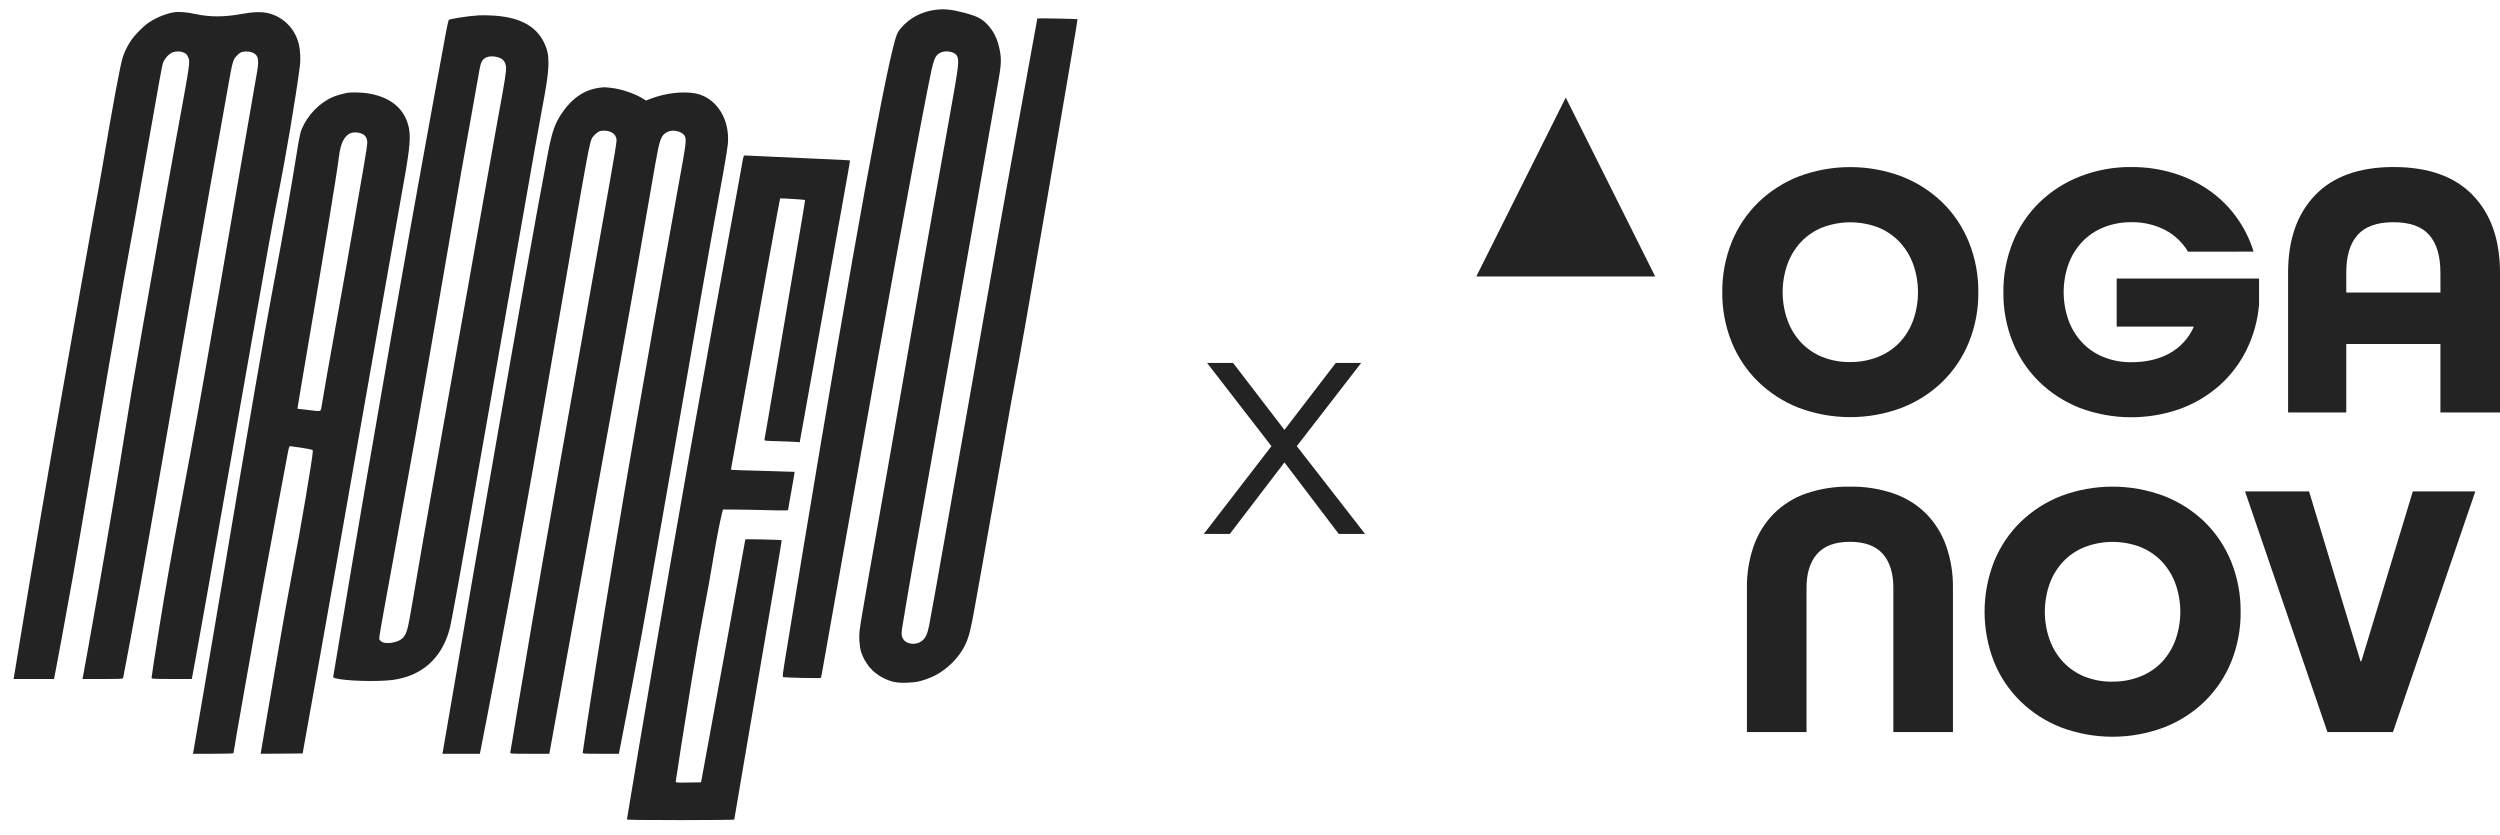 <?xml version="1.0" encoding="UTF-8"?> <svg xmlns="http://www.w3.org/2000/svg" width="3844" height="1284" viewBox="0 0 3844 1284" fill="none"> <path d="M1439 15C1417.4 17.6 1398.6 27.5 1385.3 43.2C1379.4 50.1 1378 53.8 1372.6 75.5C1350.2 165.8 1286 530 1206 1020.9C1203.7 1035 1203.1 1040.5 1204 1041C1205.6 1042 1261.2 1043.2 1262.1 1042.3C1262.4 1041.8 1263.2 1038.6 1263.8 1035C1264.8 1028.7 1269.1 1004.7 1282.5 929.5C1286.1 909.1 1292.6 872.5 1297 848C1301.3 823.5 1310.1 774.2 1316.5 738.5C1322.9 702.7 1332.3 649.4 1337.6 620C1342.8 590.6 1348.2 560.3 1349.5 552.7C1350.9 545.2 1353.1 532.8 1354.5 525.2C1364.1 471.3 1390.7 326 1398.5 284C1400.4 273.8 1404.4 252 1407.5 235.5C1413.6 202.6 1420.9 164.8 1427.1 133C1435.6 89.7 1437.2 85.5 1446.2 80.9C1454.1 76.9 1468.2 79.6 1471.3 85.7C1475.2 93.2 1474.5 99.2 1459.9 180.4C1454.4 211.2 1448.4 245 1446.5 255.5C1444.6 265.9 1439.7 293.6 1435.5 317C1425.9 370.7 1415.2 431.8 1399.9 519.5C1393.3 557.4 1386.2 598.6 1384 611C1381.8 623.4 1376.2 655.8 1371.5 683C1366.8 710.2 1357.3 764.2 1350.4 803C1335.6 886.4 1334.8 891 1326.9 937C1321.2 970.2 1320.9 973.2 1321.3 984C1321.7 991.3 1322.6 997.7 1323.8 1001.6C1329.5 1019.7 1341.6 1034.2 1357.7 1042.2C1370.7 1048.7 1379 1050.4 1395.4 1049.7C1409.3 1049.2 1416.6 1047.5 1430.3 1042C1453.6 1032.5 1474.9 1012 1485 989.5C1490.2 978 1492.8 967.4 1499 932.5C1502.4 913.8 1508.2 881.2 1512 860C1518 826.4 1543.5 682.6 1547.6 659C1552.4 631.3 1557.4 603.6 1560 590.5C1567 554.3 1583.5 460.9 1610.4 304C1641 125.9 1657.2 29.9 1656.8 29.5C1656.2 29 1595 27.8 1595 28.4C1595 28.7 1586.2 77 1575.5 135.7C1564.8 194.4 1552.2 264.1 1547.5 290.5C1542.8 316.9 1537.4 347 1535.5 357.5C1532.2 375.7 1514.4 477 1493 599C1487.5 630.6 1481.4 665 1479.5 675.5C1475.2 699.4 1471.3 721.4 1460.1 785.5C1441 894.1 1430.8 951 1428.5 962.4C1425.8 975.9 1422.8 981.8 1416.5 986.2C1408.6 991.8 1395.7 990.9 1390.1 984.4C1386.5 980.4 1385.6 975.5 1386.9 967C1388.1 958.3 1400.6 885.3 1403 872C1405 861.2 1430.8 715.6 1436 686C1437.6 676.9 1440.7 659.1 1443 646.5C1445.3 633.8 1448.6 614.7 1450.5 604C1452.4 593.3 1460.3 548.7 1468 505C1475.7 461.3 1482.9 420.5 1484 414.5C1486.7 398.5 1528.2 163.5 1534 130.8C1539.7 99.3 1540.1 91.2 1537 76.1C1533.7 59.7 1528.1 48.3 1518.6 38.1C1509.8 28.7 1502.8 25.1 1483.7 19.9C1464.4 14.7 1452.8 13.4 1439 15Z" fill="#232323"></path> <path d="M266.801 19C253.901 21.1 236.201 28.8 225.501 37C218.901 42.1 208.101 53.1 203.101 59.9C198.101 66.6 191.801 78.7 189.201 86.5C185.101 98.6 174.401 156.3 157.001 259C154.201 275.8 149.201 303.1 142.601 339C138.601 360.8 117.901 476.8 107.001 539C101.501 570.6 95.601 603.9 94.001 613C75.501 717.5 48.401 876.7 30.001 989C25.601 1016.2 21.701 1039.7 21.401 1041.2L20.801 1044H51.901H83.001L83.501 1041.7C85.001 1035.5 104.201 931 112.001 887C117.801 854.3 129.101 788.5 138.001 735.5C148.401 673.6 164.101 581.7 166.901 565.5C168.001 559.4 171.601 538.5 175.001 519C186.201 454 197.001 392.7 200.501 375C202.401 365.4 211.101 316.3 220.001 266C247.401 110.1 249.001 101.6 250.701 96.6C253.001 90.4 259.201 83.3 264.501 80.9C269.701 78.5 277.401 78.5 282.801 81C286.201 82.5 287.501 83.9 289.201 87.7C292.601 95.5 293.201 91.6 269.001 223.5C261.401 264.9 235.301 412.1 218.601 507.5C204.601 587.4 199.101 620.4 193.501 656C184.201 715.1 163.901 836 148.901 921C140.101 971.4 127.901 1039.4 127.301 1041.7L126.801 1044H157.801C186.501 1044 188.901 1043.9 189.401 1042.2C190.101 1039.9 209.401 935.8 217.401 891.5C224.301 853.3 232.501 806.4 249.601 708C255.401 674.7 261.401 640.1 263.001 631C264.601 621.9 271.101 584.6 277.501 548C283.901 511.4 291.801 466.2 295.001 447.5C298.201 428.8 301.801 408.3 302.901 402C304.001 395.7 306.501 381.5 308.401 370.5C316.401 324.7 328.701 255.9 338.501 201.5C341.501 184.4 346.801 155.2 350.101 136.5C357.801 92.8 358.101 91.9 364.401 85.4C368.701 81 370.301 80.1 374.301 79.5C384.301 78 393.001 81.3 395.601 87.5C397.501 92.1 397.401 98.6 395.101 111.6C394.001 117.6 391.301 133.1 389.101 146C385.401 167.5 366.601 276.3 362.001 302.5C360.901 308.5 355.301 341.2 349.501 375C343.701 408.8 337.601 444.1 336.001 453.5C334.301 462.8 330.701 483.5 327.901 499.5C305.601 628.2 302.301 646.4 277.001 781.5C264.401 849 254.301 906 245.601 960.5C239.101 1001 233.001 1040.5 233.001 1042.5C233.001 1043.8 237.501 1044 263.901 1044H294.901L295.901 1038.7C299.901 1019 331.401 841.7 357.001 695.5C361.401 670.2 366.501 640.7 368.401 630C370.301 619.3 375.301 590.9 379.501 567C411.601 384 418.901 343.4 427.501 300.5C439.301 241.9 454.701 150.7 461.101 101.5C462.401 91.3 461.801 77.7 459.501 68C453.901 44.5 436.101 26.2 413.001 20.4C403.201 17.9 389.201 18.2 371.701 21.4C344.501 26.4 323.001 26.4 300.701 21.6C287.101 18.6 275.001 17.7 266.801 19Z" fill="#232323"></path> <path d="M736.001 23.6C719.101 24.7 691.601 29 689.901 30.7C689.501 31.2 687.301 41.2 685.101 53C679.501 83.1 654.001 222.9 642.501 287C637.201 316.4 631.401 349 629.501 359.5C625.501 381.9 610.401 467.2 605.501 495C603.601 505.7 601.401 518.3 600.601 523C574.201 673.8 548.001 826.9 525.501 962C518.601 1003.5 512.801 1038.5 512.501 1039.7C512.101 1041.6 512.601 1042.1 516.101 1043C531.301 1047.1 580.401 1048.5 603.401 1045.5C648.001 1039.7 678.601 1012.8 690.901 968.8C694.101 957.3 706.201 890.6 739.401 701C741.101 691.1 755.801 607.4 762.501 569.5C765.001 555.2 769.601 529.3 772.601 512C775.601 494.7 779.401 473.1 781.001 464C782.601 454.9 788.501 421.6 794.001 390C799.601 358.4 806.701 317.4 810.001 299C813.201 280.6 818.401 251.1 821.501 233.5C824.601 215.9 829.301 189.8 832.001 175.5C841.001 128.1 843.301 111.6 843.301 96C843.301 83.7 841.501 75.6 836.401 65.2C823.401 38.7 796.601 25.3 753.501 23.7C746.901 23.5 739.001 23.4 736.001 23.6ZM766.001 88.2C773.401 90.5 776.501 94 778.001 102.2C779.001 107.3 776.601 122.8 766.001 180C764.301 189.4 762.001 202.2 750.901 264.5C749.301 273.8 744.301 301.7 739.901 326.5C730.201 380.9 715.701 462.9 693.501 588C684.401 639.4 674.501 695.2 671.501 712C656.001 799.4 644.501 865 634.101 926.5C627.201 967.2 625.801 972.7 620.501 979.6C613.301 989 589.401 992.2 584.301 984.4C582.301 981.2 579.901 995.2 606.901 847.5C635.101 692.9 646.701 627.4 667.401 507C672.101 479.8 683.101 415.6 691.901 364.5C711.801 249.1 710.201 258.3 722.001 193C727.401 163 733.201 130.4 734.901 120.5C738.301 100.5 739.201 96.8 741.501 93.4C745.701 86.9 755.101 84.9 766.001 88.2Z" fill="#232323"></path> <path d="M920.501 135.1C897.901 138.4 879.001 151.4 863.601 174.5C853.401 189.7 849.101 201.9 843.101 232.1C837.201 262.2 818.701 363.3 806.501 432.5C804.001 446.8 800.401 467 798.501 477.5C796.601 487.9 791.201 518.5 786.501 545.5C781.801 572.4 776.601 601.9 775.001 611C769.701 640.6 737.301 826.9 725.001 898.5C722.401 913.9 712.001 974.2 702.101 1032.5C692.101 1090.8 683.101 1143.1 682.101 1148.8L680.301 1159H709.001H737.801L738.301 1156.8C739.101 1153.6 758.601 1052.4 765.901 1013.5C780.401 937 786.901 901.3 808.501 782C821.101 712.4 844.101 580.7 882.001 360.5C902.001 244.4 906.801 219.3 909.801 213.4C912.601 207.9 919.101 202.3 923.501 201.4C934.501 199.4 944.901 203.6 947.101 211.1C949.001 217.3 951.301 203.2 914.501 410C902.201 479 893.201 529.9 876.001 627.5C866.101 683.6 856.601 736.9 855.001 746C853.401 755.1 849.601 776.7 846.601 794C843.501 811.3 838.601 839.4 835.601 856.5C825.401 914.5 810.901 999.2 797.901 1077.4C790.801 1120.4 784.801 1156.3 784.601 1157.2C784.201 1158.9 786.101 1159 814.401 1159H844.601L846.801 1147.2C848.001 1140.8 852.801 1114.4 857.401 1088.5C875.501 988.7 893.901 886.8 915.101 770.5C927.201 703.9 938.201 643.4 939.501 636C940.801 628.6 944.401 609 947.401 592.5C952.301 565.8 956.101 544.4 968.501 475.5C970.401 465 974.201 443.4 977.001 427.5C979.801 411.5 983.601 389.7 985.501 379C987.401 368.3 991.901 342.4 995.501 321.5C999.101 300.6 1004.6 269.3 1007.6 252C1014.4 213.3 1016.4 207.9 1026.2 202.9C1034.3 198.8 1047.5 201.5 1052.4 208.3C1055.4 212.4 1055 219.3 1049.7 249C1047.1 263 1043.5 283.3 1041.6 294C1039.7 304.7 1034.3 334.9 1029.6 361C1010.3 468.5 997.301 541.9 977.001 658.5C956.601 775.4 932.701 919.3 915.601 1028.5C907.901 1077 896.001 1155.6 896.001 1157.2C896.001 1158.9 897.501 1159 923.801 1159H951.601L956.701 1132.7C963.501 1098.3 980.701 1008.1 986.501 976.5C992.101 946 1004.8 874.1 1018 799C1021.9 776.7 1026.9 748.4 1029 736C1031.2 723.6 1035.1 701.8 1037.5 687.5C1074.7 473.8 1089.7 387.9 1093.6 367C1111.7 269 1117.7 234.8 1119.1 221.7C1120.3 210.2 1118.8 197 1115.1 186.2C1107.1 163.2 1089.8 147.3 1068.5 143.5C1049.3 140.1 1022.5 143.3 1000.8 151.7L993.401 154.6L988.901 151.8C976.501 144 955.301 136.8 939.701 135.1C929.001 133.9 929.001 133.9 920.501 135.1Z" fill="#232323"></path> <path d="M534.501 142.6C524.601 144.7 517.701 146.7 511.701 149.2C491.301 157.9 472.701 177.2 463.701 199C461.801 203.6 459.901 212.8 457.001 231C446.401 296.8 435.501 358.8 419.501 443.5C406.801 510.6 383.301 647.2 340.501 902.5C333.601 943.7 321.101 1016.9 312.901 1065C304.601 1113.1 297.601 1154 297.301 1155.8L296.701 1159H327.901C345.901 1159 359.001 1158.6 359.001 1158.1C359.001 1155.2 391.701 970.3 405.501 895C416.001 837.9 419.001 821.7 429.101 768C435.201 735.8 441.101 704.2 442.301 697.7C443.901 688.9 444.801 686 446.001 686C446.801 686 455.001 687.2 464.301 688.6C480.101 691.2 481.001 691.5 481.001 693.6C481.001 702.5 462.101 814.3 449.501 879.5C442.901 913.9 435.401 955.6 425.501 1014C421.301 1038.5 414.401 1079.2 410.001 1104.5C405.701 1129.8 401.801 1152.4 401.501 1154.8L400.801 1159L433.101 1158.8L465.401 1158.5L467.201 1148C469.401 1135.2 479.501 1078.7 489.501 1023.5C493.601 1000.9 505.701 932.5 516.501 871.5C527.201 810.4 537.601 751.7 539.501 741C543.001 721.4 556.801 642.9 559.601 627C571.501 558.9 612.301 327.6 622.101 273C630.401 226.3 631.801 208.2 628.001 193.6C621.001 166.1 599.701 149 565.601 143.5C557.301 142.1 539.301 141.7 534.501 142.6ZM556.901 205.8C561.701 208.1 564.201 212 564.701 217.7C565.001 220.9 563.101 234.3 559.001 257.5C555.701 276.7 550.001 309.4 546.401 330C542.901 350.6 538.601 374.9 537.001 384C535.401 393.1 532.501 409.7 530.501 421C526.501 443.9 524.901 452.7 515.601 504.5C507.401 549.6 495.401 617.9 494.501 624.5C493.201 633.3 494.501 632.9 474.801 630.5L457.501 628.5L457.801 625.5C458.001 623.8 460.101 610.8 462.601 596.5C497.801 389.8 518.001 267.2 521.001 242C523.701 219.1 529.901 207.4 541.001 204.1C545.301 202.9 552.401 203.6 556.901 205.8Z" fill="#232323"></path> <path d="M1141.7 248.2C1140.9 253.3 1137.2 273.5 1133.6 293C1119.3 369.7 1077.9 598.4 1068.5 652C1067.2 659.4 1063.6 679.7 1060.5 697C1052.8 740.5 1049.8 757.5 1034.9 843C1018 940 1017.7 941.9 1013.5 966.5C1011.5 978 1008.8 994 1007.4 1002C997.2 1060.8 964 1258.3 964 1259.8C964 1260.7 983.9 1261 1046.5 1261C1091.9 1261 1129 1260.6 1129 1260.2C1129 1259.8 1136.2 1217.6 1144.9 1166.5C1194.1 879.2 1202.3 831 1201.9 830.6C1201.2 829.9 1146 828.7 1146 829.4C1146 829.7 1136.3 883.2 1124.5 948.2C1112.6 1013.3 1097.8 1094.8 1091.4 1129.5C1085.1 1164.1 1079.5 1194.8 1078.9 1197.7L1077.9 1202.9L1058.4 1203.2C1040.6 1203.5 1039 1203.4 1039 1201.8C1039 1199.9 1054 1104.5 1062.1 1054.5C1069.8 1007.2 1076.7 967.8 1081.5 943C1087.8 910.5 1091.3 891.4 1096.9 857.4C1101.6 829.5 1107.2 800.5 1110.3 788.5L1111.6 783.5H1128.1C1137.1 783.5 1159.7 783.9 1178.3 784.4C1211.7 785.2 1212 785.2 1212 783.2C1212 782.1 1214.3 768.7 1217.1 753.5C1219.8 738.2 1222 725.7 1221.8 725.5C1221.6 725.4 1199.7 724.7 1173 724C1146.3 723.3 1124.3 722.6 1124.1 722.4C1123.9 722.2 1124.7 717 1125.9 710.8C1127 704.6 1132.3 675.6 1137.5 646.5C1155.1 549.2 1160 521.6 1163.5 502.5C1165.4 492 1174.2 443.5 1183 394.6C1191.8 345.6 1199.3 305.4 1199.5 305.1C1200 304.6 1237.3 306.9 1237.8 307.5C1238.2 307.9 1233.6 335 1211 467.5C1202.3 518.7 1188.6 599 1181 644C1178.3 660.2 1175.8 674.5 1175.5 675.6C1175 677.8 1175.2 677.8 1196.8 678.4C1208.7 678.7 1221 679.3 1224.1 679.5L1229.6 680.1L1235.9 645.3C1239.3 626.2 1245 594.5 1248.5 575C1252 555.5 1257.8 522.8 1261.5 502.5C1265.1 482.1 1269.6 456.9 1271.5 446.5C1273.4 436 1277.2 414.7 1280 399C1282.8 383.3 1286.2 364.4 1287.5 357C1288.8 349.6 1292.4 329.5 1295.5 312.5C1298.5 295.4 1302.4 273.7 1304.1 264.2C1305.9 254.7 1307.1 246.8 1306.9 246.6C1306.7 246.4 1289 245.5 1267.5 244.6C1246.1 243.7 1210.1 242 1187.5 241C1165 239.9 1145.8 239 1144.9 239C1143.7 239 1142.9 241.1 1141.7 248.2Z" fill="#232323"></path> <path d="M2058.46 821L1974.96 711L1890.96 821H1850.96L1954.96 686L1855.96 558H1895.96L1974.96 661L2053.96 558H2092.96L1993.96 686L2098.96 821H2058.46Z" fill="#232323"></path> <path d="M3041.88 449.125C3042.18 475.472 3037.28 501.62 3027.46 526.07C3018.21 548.931 3004.35 569.641 2986.74 586.91C2968.78 604.296 2947.53 617.917 2924.24 626.971C2873.09 646.2 2816.71 646.2 2765.57 626.971C2742.37 617.875 2721.22 604.257 2703.33 586.91C2685.73 569.641 2671.87 548.931 2662.61 526.07C2652.79 501.621 2647.88 475.474 2648.17 449.125C2647.93 422.868 2652.84 396.819 2662.61 372.448C2671.83 349.513 2685.69 328.735 2703.33 311.421C2721.22 294.073 2742.37 280.455 2765.57 271.359C2816.7 252.094 2873.1 252.094 2924.24 271.359C2947.53 280.413 2968.78 294.034 2986.74 311.421C3004.39 328.759 3018.25 349.565 3027.46 372.528C3037.21 396.876 3042.11 422.896 3041.88 449.125ZM2845.02 556.623C2859.75 556.809 2874.36 554.086 2888.03 548.611C2900.41 543.694 2911.59 536.18 2920.82 526.577C2930.04 516.7 2937.17 505.051 2941.75 492.338C2951.58 464.514 2951.58 434.163 2941.75 406.339C2937.16 393.629 2930.04 381.981 2920.82 372.1C2911.62 362.381 2900.44 354.757 2888.03 349.746C2860.34 339.17 2829.73 339.17 2802.04 349.746C2789.66 354.728 2778.48 362.305 2769.28 371.967C2760.07 381.849 2752.95 393.497 2748.37 406.206C2738.55 434.03 2738.55 464.381 2748.37 492.204C2752.93 504.964 2760.04 516.66 2769.28 526.577C2778.49 536.293 2789.68 543.917 2802.09 548.931C2815.75 554.317 2830.34 556.958 2845.02 556.703V556.623Z" fill="#232323"></path> <path d="M3364.32 386.95C3355.81 372.797 3343.59 361.25 3328.97 353.565C3312.96 345.394 3295.17 341.311 3277.2 341.68C3262.49 341.495 3247.88 344.218 3234.22 349.693C3221.8 354.697 3210.61 362.322 3201.4 372.047C3192.18 381.902 3185.05 393.522 3180.44 406.206C3170.65 434.036 3170.65 464.375 3180.44 492.205C3185.02 504.968 3192.15 516.663 3201.4 526.577C3210.61 536.303 3221.8 543.927 3234.22 548.931C3247.88 554.407 3262.49 557.13 3277.2 556.944C3299.81 556.944 3319.32 552.421 3335.75 543.376C3352.11 534.38 3365.11 520.325 3372.81 503.315V502.166H3254.59V428.267H3473.52V468.328C3471.56 492.536 3465.02 516.152 3454.27 537.928C3444.07 558.67 3429.96 577.251 3412.73 592.652C3395.04 608.239 3374.61 620.417 3352.49 628.574C3302.37 646.391 3247.56 645.889 3197.77 627.158C3174.58 618.068 3153.43 604.45 3135.56 587.097C3117.95 569.83 3104.08 549.12 3094.82 526.257C3085 501.807 3080.1 475.659 3080.4 449.312C3080.16 423.057 3085.06 397.008 3094.82 372.635C3104.04 349.671 3117.91 328.865 3135.56 311.528C3153.43 294.175 3174.58 280.556 3197.77 271.466C3223.06 261.531 3250.03 256.561 3277.2 256.83C3299.14 256.683 3320.97 259.834 3341.97 266.178C3361.42 272.061 3379.83 280.937 3396.55 292.485C3412.69 303.722 3426.84 317.578 3438.41 333.481C3450.22 349.675 3459.25 367.728 3465.11 386.896L3364.32 386.95Z" fill="#232323"></path> <path d="M3752.37 634.235V528.981H3607.63V634.235H3518.16V419.213C3518.16 368.664 3532.02 328.959 3559.73 300.097C3587.45 271.235 3627.71 256.813 3680.52 256.83C3733.69 256.83 3774.23 271.261 3802.14 300.123C3830.04 328.985 3844 368.691 3844 419.239V634.262L3752.37 634.235ZM3752.37 419.213C3752.37 393.573 3746.61 374.237 3735.09 361.204C3723.58 348.17 3705.2 341.663 3679.96 341.68C3655.04 341.68 3636.75 348.188 3625.09 361.204C3613.43 374.219 3607.61 393.555 3607.63 419.213V449.766H3752.45L3752.37 419.213Z" fill="#232323"></path> <path d="M2911.21 1125.66V903.849C2911.21 881.201 2905.74 863.752 2894.82 851.502C2883.89 839.252 2867.1 833.118 2844.46 833.1C2821.84 833.1 2805.06 839.234 2794.13 851.502C2783.2 863.77 2777.73 881.219 2777.71 903.849V1125.66H2686.08V903.849C2685.77 881.902 2689.31 860.072 2696.55 839.35C2703.01 820.901 2713.44 804.091 2727.09 790.101C2741.05 776.133 2757.97 765.482 2776.59 758.933C2798.42 751.432 2821.39 747.816 2844.46 748.25C2867.44 747.863 2890.32 751.478 2912.06 758.933C2930.79 765.419 2947.8 776.055 2961.83 790.048C2975.48 804.044 2985.91 820.851 2992.4 839.297C2999.61 860.023 3003.15 881.851 3002.84 903.795V1125.6L2911.21 1125.66Z" fill="#232323"></path> <path d="M3445.19 940.545C3445.49 966.892 3440.59 993.04 3430.78 1017.49C3421.51 1040.35 3407.66 1061.05 3390.06 1078.33C3372.1 1095.72 3350.84 1109.34 3327.53 1118.39C3276.39 1137.62 3220.02 1137.62 3168.88 1118.39C3145.69 1109.3 3124.53 1095.68 3106.65 1078.33C3089.04 1061.06 3075.18 1040.35 3065.93 1017.49C3046.67 968.094 3046.67 913.263 3065.93 863.867C3075.14 840.905 3089 820.099 3106.65 802.76C3124.53 785.407 3145.69 771.789 3168.88 762.699C3220.01 743.433 3276.4 743.433 3327.53 762.699C3350.84 771.746 3372.1 785.367 3390.06 802.76C3407.7 820.106 3421.56 840.91 3430.78 863.867C3440.54 888.24 3445.44 914.289 3445.19 940.545ZM3248.34 1048.04C3263.06 1048.23 3277.66 1045.51 3291.33 1040.03C3303.71 1035.11 3314.9 1027.6 3324.14 1018C3333.35 1008.11 3340.47 996.466 3345.07 983.758C3354.9 955.934 3354.9 925.583 3345.07 897.759C3340.47 885.054 3333.35 873.409 3324.14 863.52C3314.93 853.804 3303.74 846.18 3291.33 841.166C3263.64 830.589 3233.04 830.589 3205.35 841.166C3192.92 846.128 3181.69 853.706 3172.43 863.387C3163.23 873.275 3156.11 884.92 3151.5 897.626C3141.71 925.455 3141.71 955.795 3151.5 983.624C3156.08 996.38 3163.2 1008.07 3172.43 1018C3181.64 1027.71 3192.84 1035.34 3205.25 1040.35C3218.96 1045.76 3233.6 1048.4 3248.34 1048.12V1048.04Z" fill="#232323"></path> <path d="M3578.69 1125.66L3451.97 755.595H3550.41L3629.6 1017.01H3630.73L3709.94 755.595H3806.06L3679.4 1125.66H3578.69Z" fill="#232323"></path> <path d="M2545 425.088H2270L2407.5 150L2545 425.088Z" fill="#232323"></path> </svg> 